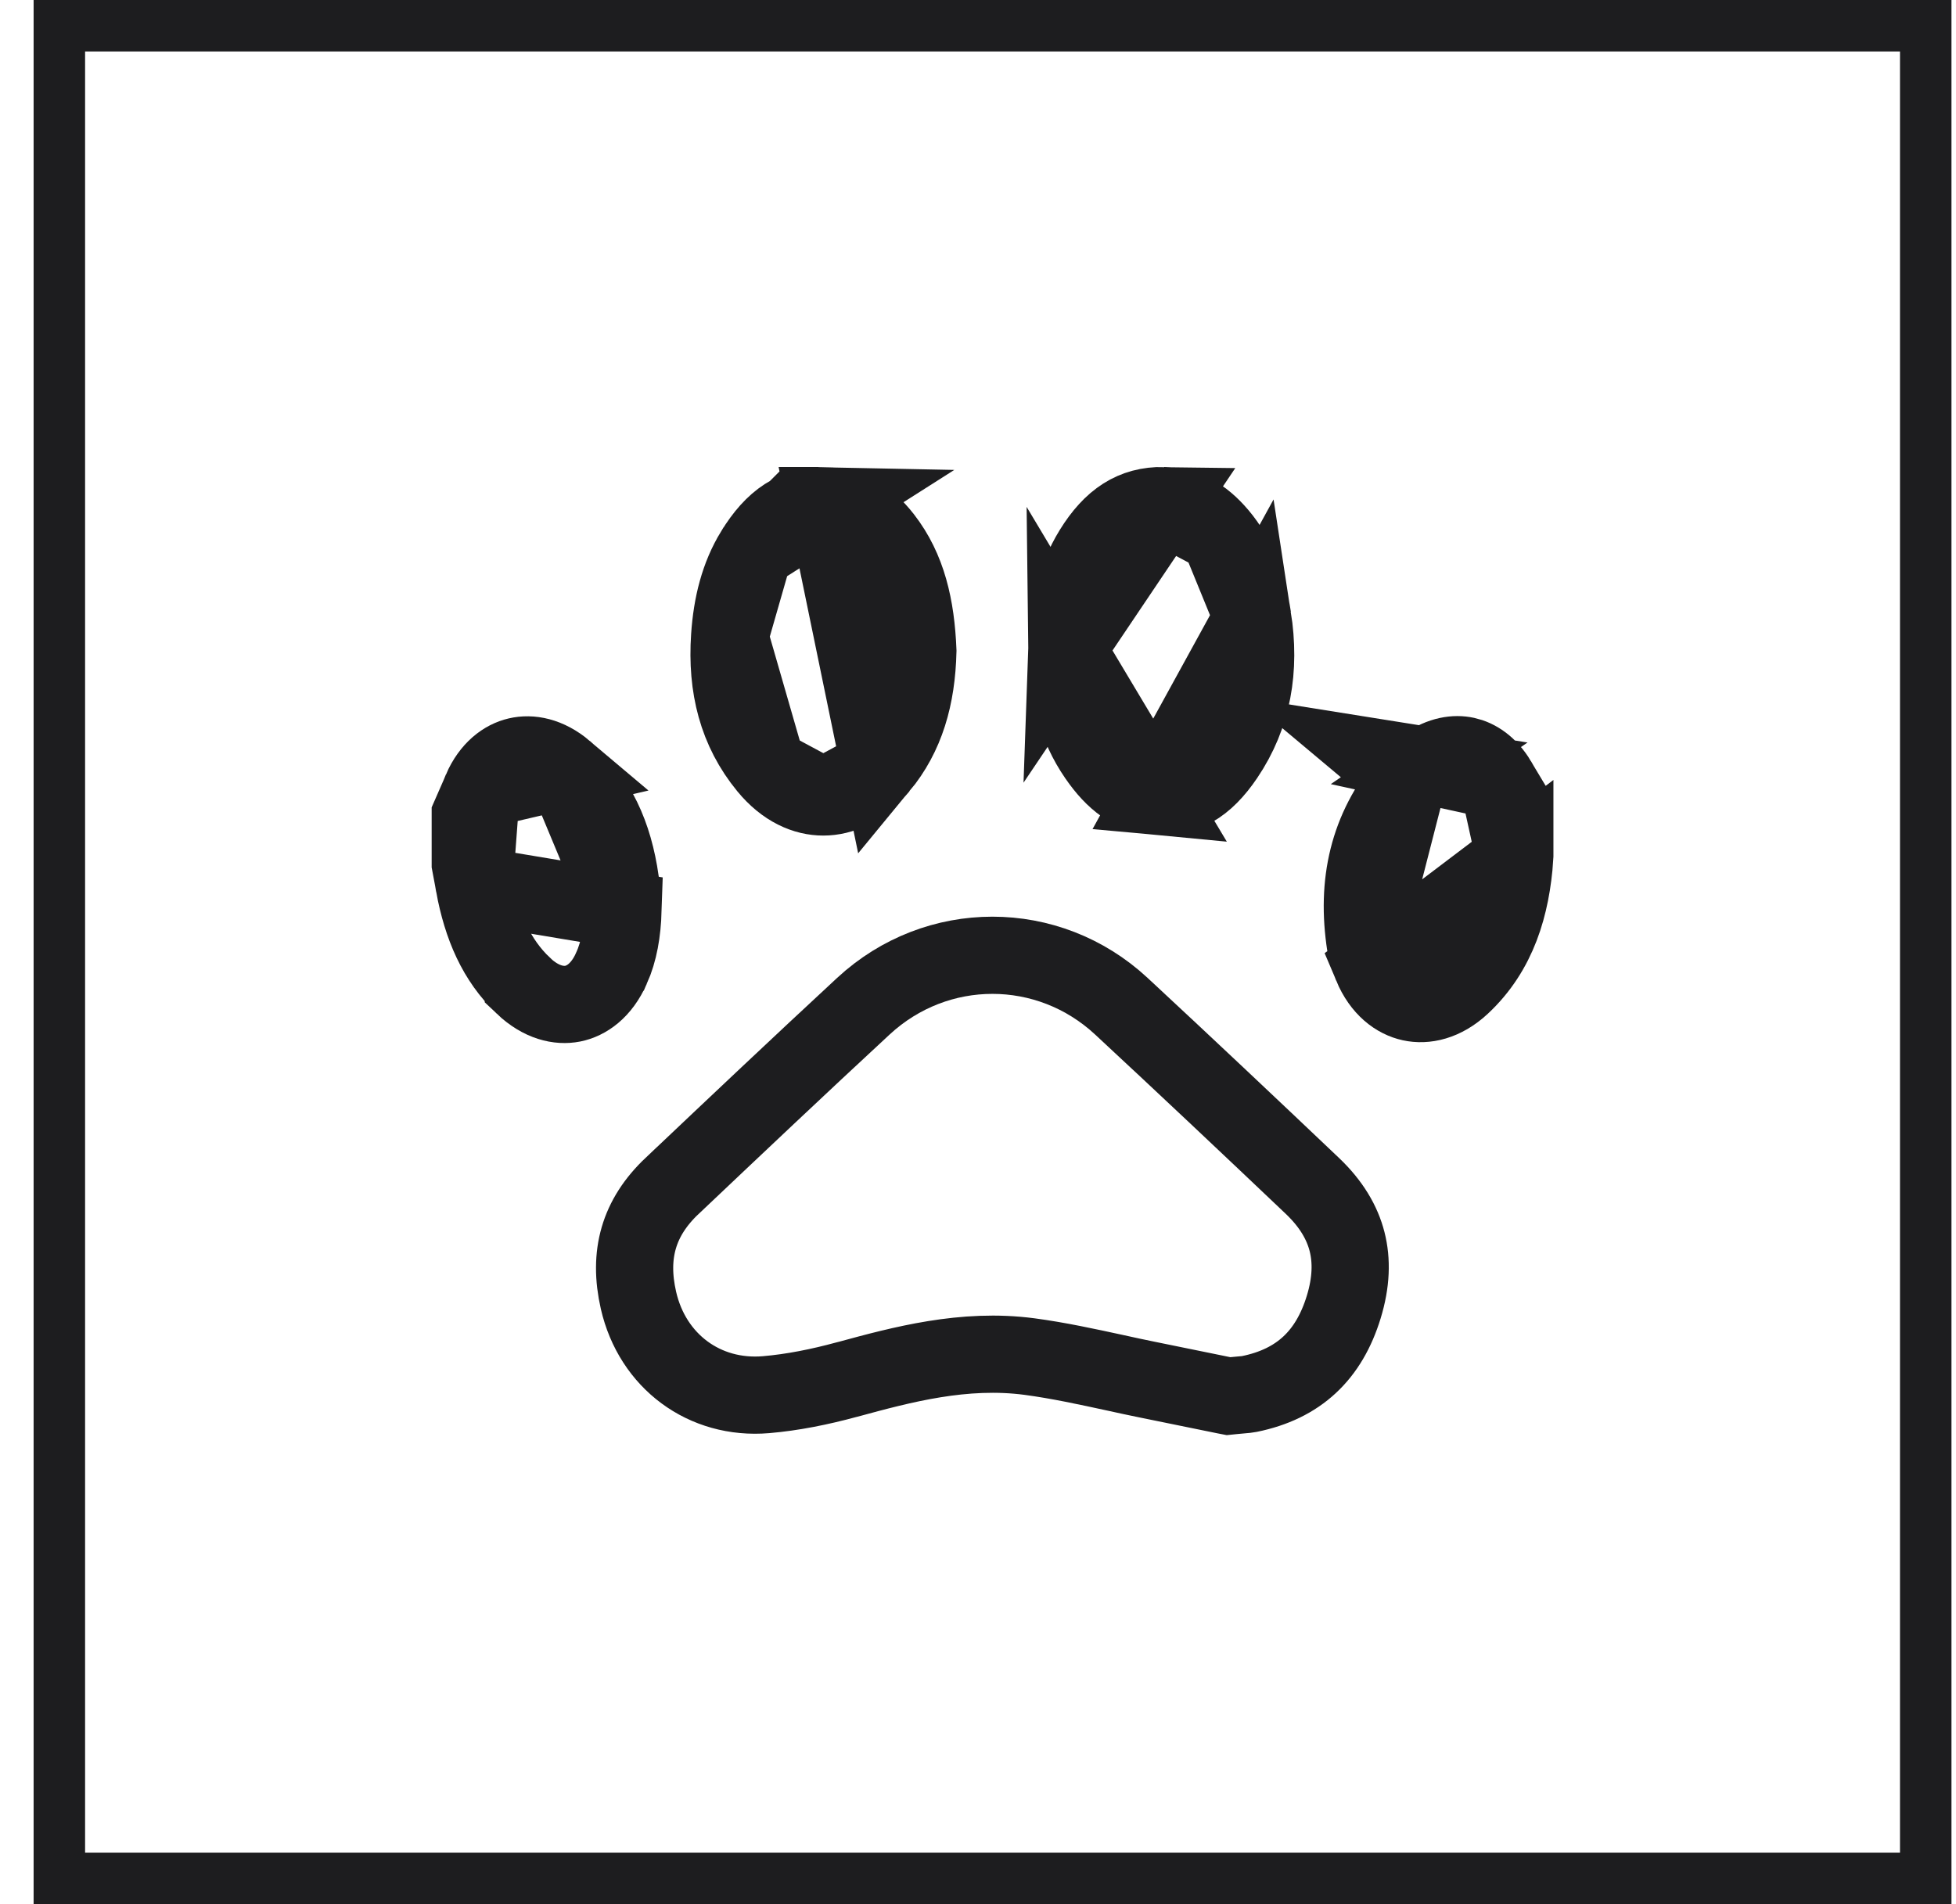 <svg width="38" height="37" viewBox="0 0 38 37" fill="none" xmlns="http://www.w3.org/2000/svg">
<rect x="1.153" y="0.5" width="36.259" height="36" stroke="#1D1D1F"/>
<g clip-path="url(#clip0_2028_503)">
<path d="M26.105 25.398C25.819 26.332 25.233 26.892 24.27 27.087C24.221 27.096 24.189 27.099 24.134 27.103C24.091 27.107 24.034 27.111 23.941 27.121L23.864 27.129C23.843 27.125 23.821 27.12 23.8 27.116C23.294 27.012 22.787 26.908 22.28 26.806C22.08 26.766 21.871 26.72 21.657 26.673C21.126 26.558 20.558 26.434 20.002 26.36L20.002 26.36C18.725 26.191 17.52 26.517 16.479 26.8L16.45 26.807L16.45 26.807C15.925 26.95 15.397 27.056 14.882 27.1L14.882 27.1C13.688 27.201 12.675 26.452 12.404 25.267L12.404 25.267C12.201 24.378 12.405 23.66 13.059 23.041L13.06 23.041C14.296 21.87 15.529 20.704 16.774 19.551C18.198 18.232 20.364 18.233 21.784 19.551L21.784 19.551C23.028 20.706 24.264 21.872 25.496 23.043L25.496 23.043C25.865 23.394 26.076 23.758 26.17 24.126C26.264 24.495 26.253 24.916 26.105 25.398Z" stroke="#1D1D1F" stroke-width="1.5"/>
<path d="M17.091 14.897L17.091 14.897C17.598 14.284 17.81 13.546 17.832 12.649C17.797 11.787 17.631 11.056 17.163 10.453L17.163 10.453C16.841 10.039 16.485 9.836 16.047 9.827L17.091 14.897ZM17.091 14.897C16.741 15.322 16.343 15.486 15.996 15.486M17.091 14.897L15.996 15.486M14.65 10.715L14.649 10.716C14.357 11.194 14.217 11.746 14.175 12.37L14.65 10.715ZM14.65 10.715C15.026 10.1 15.45 9.814 16.047 9.827L14.65 10.715ZM15.996 15.486C15.649 15.487 15.253 15.325 14.904 14.9L15.996 15.486ZM14.904 14.9C14.321 14.19 14.109 13.348 14.175 12.371L14.904 14.9Z" stroke="#1D1D1F" stroke-width="1.5"/>
<path d="M20.725 12.616C20.734 13.431 20.909 14.111 21.314 14.699C21.647 15.182 21.991 15.43 22.432 15.471L20.725 12.616ZM20.725 12.616C20.75 11.897 20.882 11.247 21.229 10.688C21.597 10.094 22.018 9.815 22.604 9.824L20.725 12.616ZM23.681 10.396L23.68 10.395C23.359 10.015 23.016 9.831 22.604 9.824L23.681 10.396ZM23.681 10.396C24.044 10.825 24.238 11.357 24.337 12.001L23.681 10.396ZM24.337 12.001C24.492 13.007 24.34 13.902 23.801 14.7C23.412 15.275 22.994 15.524 22.432 15.471L24.337 12.001Z" stroke="#1D1D1F" stroke-width="1.5"/>
<path d="M12.104 17.681C12.097 17.606 12.092 17.541 12.088 17.48C12.078 17.35 12.07 17.243 12.053 17.121L12.053 17.12C11.925 16.221 11.603 15.502 10.974 14.969L12.104 17.681ZM12.104 17.681C12.09 18.112 12.027 18.483 11.88 18.814L11.879 18.815C11.686 19.252 11.391 19.449 11.127 19.502C10.864 19.554 10.515 19.485 10.167 19.154L10.167 19.153C9.642 18.654 9.361 18 9.212 17.199L12.104 17.681ZM9.212 17.199C9.085 16.515 9.107 15.907 9.351 15.347L9.212 17.199ZM9.351 15.347C9.527 14.943 9.8 14.749 10.053 14.69C10.306 14.631 10.636 14.683 10.974 14.969L9.351 15.347Z" stroke="#1D1D1F" stroke-width="1.5"/>
<path d="M26.527 18.364L26.527 18.365C26.544 18.478 26.586 18.611 26.651 18.767L26.527 18.364ZM26.527 18.364C26.341 17.157 26.578 16.112 27.338 15.204M26.527 18.364L27.338 15.204M29.1 15.176L29.1 15.176C28.918 14.872 28.689 14.728 28.48 14.682C28.27 14.636 28.002 14.672 27.709 14.873L29.1 15.176ZM29.1 15.176C29.322 15.546 29.419 15.978 29.428 16.665M29.1 15.176L29.428 16.665M29.428 16.665C29.361 17.605 29.104 18.487 28.394 19.149C28.045 19.474 27.688 19.541 27.412 19.481C27.134 19.42 26.836 19.209 26.651 18.768L29.428 16.665ZM27.338 15.204L26.763 14.722M27.338 15.204L26.763 14.722M26.763 14.722L27.338 15.204C27.436 15.087 27.564 14.973 27.709 14.873L26.763 14.722Z" stroke="#1D1D1F" stroke-width="1.5"/>
</g>
<defs>
<clipPath id="clip0_2028_503">
<rect width="21.793" height="18.849" fill="white" transform="translate(8.386 9.074)"/>
</clipPath>
</defs>
</svg>
